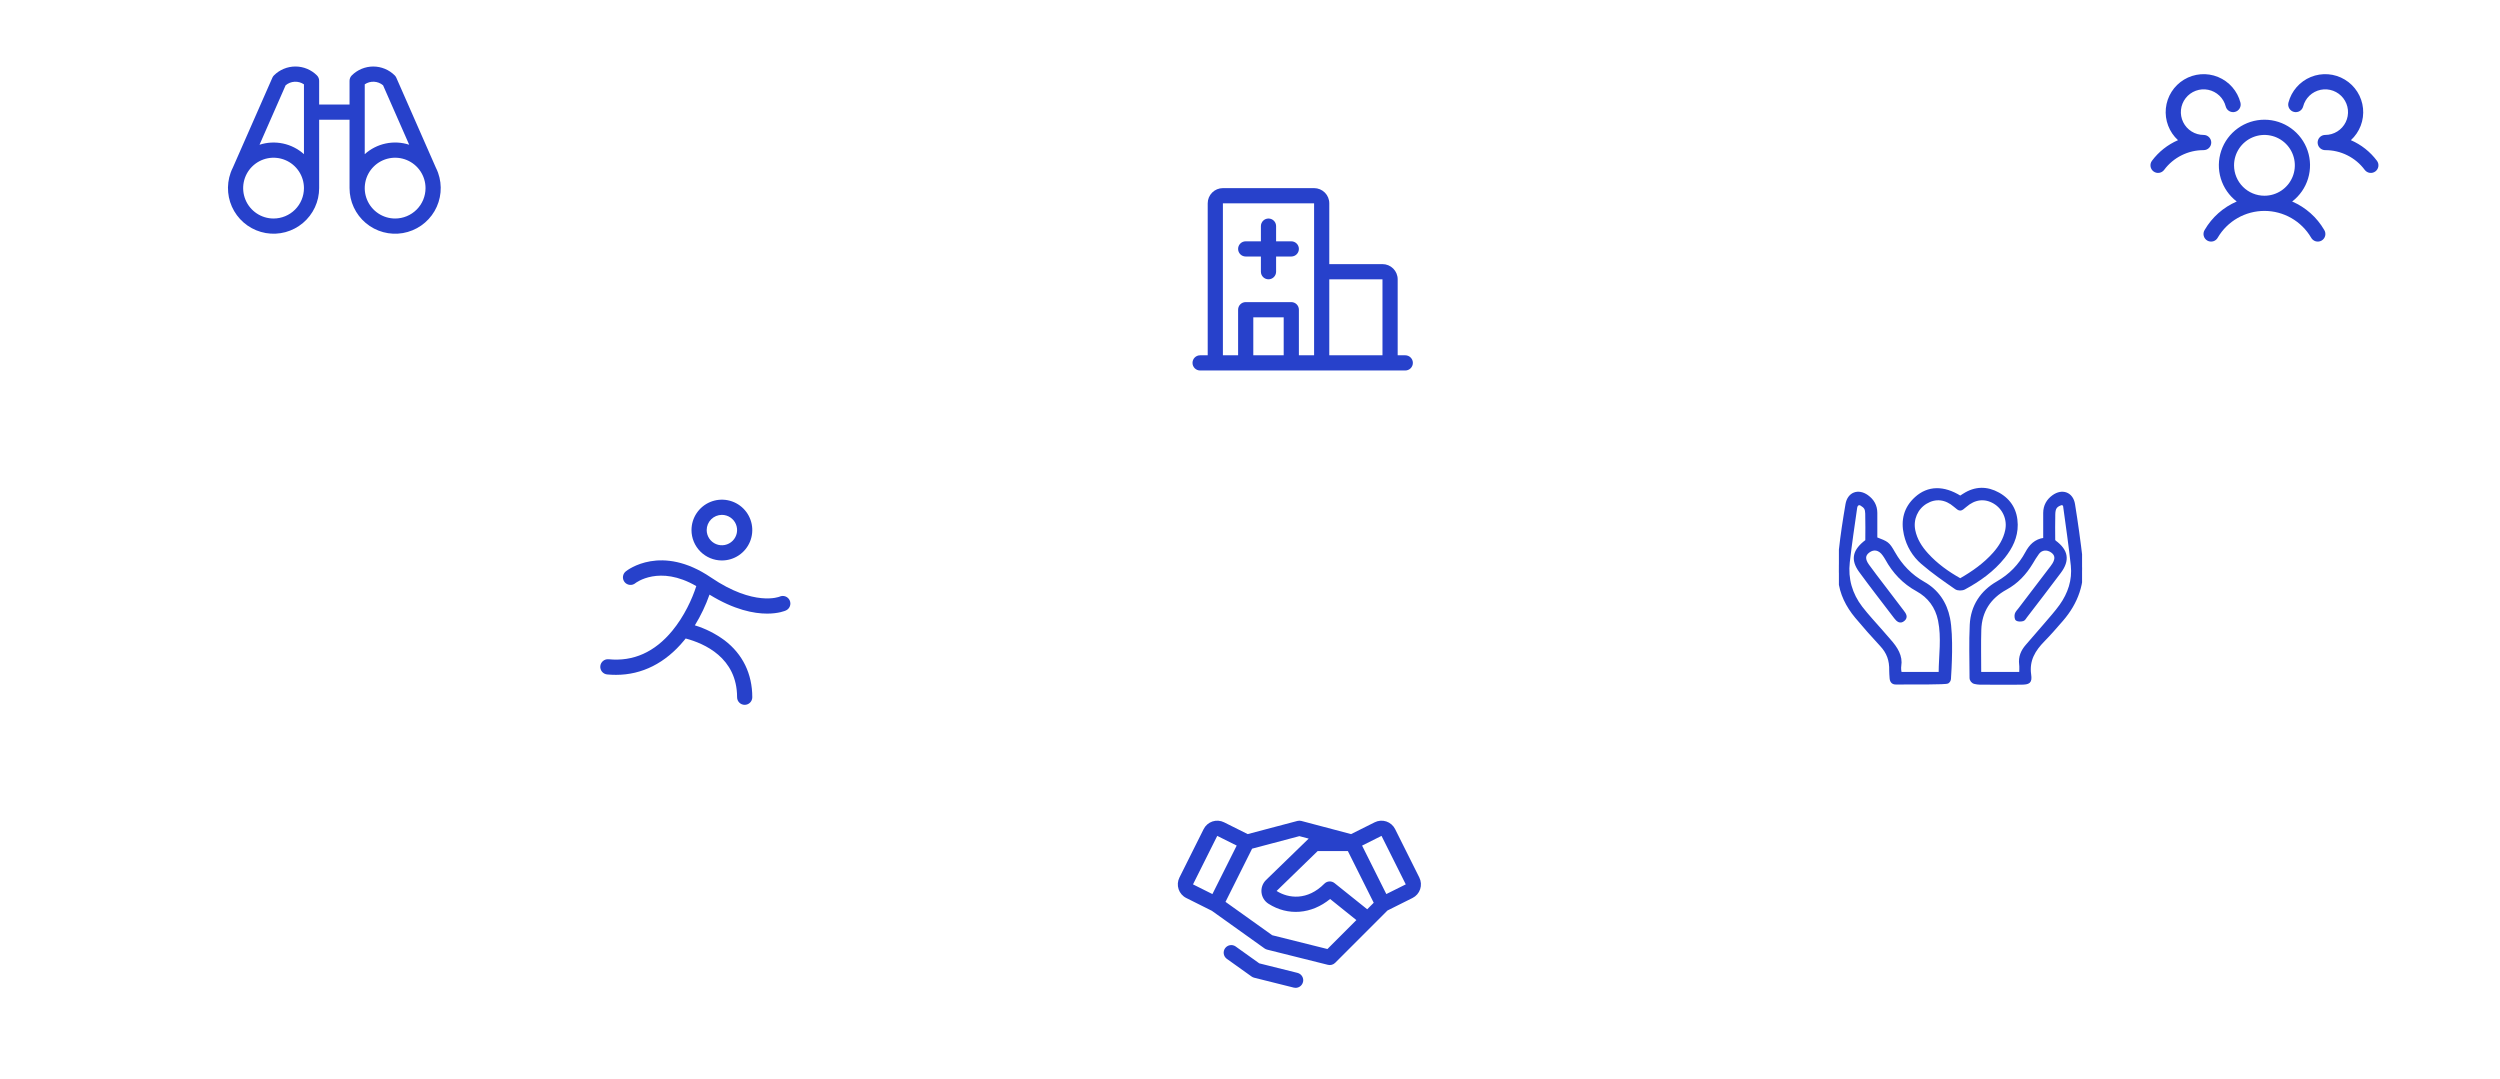 <svg width="329" height="142" viewBox="0 0 329 142" fill="none" xmlns="http://www.w3.org/2000/svg">
<path d="M57.65 22.74C57.566 22.507 57.468 22.279 57.356 22.059L52.157 10.231C52.108 10.117 52.038 10.014 51.95 9.926C51.579 9.555 51.138 9.26 50.652 9.059C50.167 8.858 49.647 8.754 49.121 8.754C48.596 8.754 48.076 8.858 47.59 9.059C47.105 9.26 46.664 9.555 46.292 9.926C46.106 10.113 46.001 10.367 46 10.631V13.756H42V10.631C42 10.5 41.974 10.37 41.924 10.248C41.874 10.127 41.8 10.017 41.708 9.924C41.336 9.552 40.895 9.258 40.41 9.057C39.924 8.855 39.404 8.752 38.879 8.752C38.353 8.752 37.833 8.855 37.348 9.057C36.862 9.258 36.421 9.552 36.05 9.924C35.962 10.011 35.892 10.115 35.843 10.229L30.644 22.056C30.532 22.277 30.433 22.505 30.35 22.738C30.056 23.561 29.945 24.439 30.026 25.31C30.106 26.181 30.376 27.024 30.817 27.78C31.258 28.535 31.858 29.185 32.577 29.684C33.295 30.183 34.114 30.519 34.976 30.669C35.837 30.818 36.721 30.777 37.566 30.549C38.41 30.321 39.194 29.91 39.864 29.347C40.533 28.784 41.071 28.081 41.44 27.288C41.809 26.495 42 25.631 42 24.756V15.756H46V24.756C46 25.631 46.19 26.495 46.559 27.289C46.928 28.082 47.466 28.785 48.135 29.349C48.804 29.912 49.588 30.323 50.433 30.551C51.277 30.78 52.161 30.821 53.023 30.672C53.885 30.522 54.704 30.186 55.423 29.687C56.141 29.188 56.742 28.538 57.183 27.783C57.623 27.027 57.894 26.184 57.974 25.313C58.055 24.442 57.944 23.564 57.65 22.74ZM37.589 11.225C37.922 10.944 38.338 10.78 38.773 10.758C39.209 10.735 39.639 10.855 40 11.1V20.289C39.219 19.588 38.268 19.104 37.242 18.887C36.215 18.669 35.149 18.725 34.151 19.049L37.589 11.225ZM36 28.756C35.209 28.756 34.435 28.522 33.778 28.082C33.12 27.643 32.607 27.018 32.304 26.287C32.002 25.556 31.922 24.752 32.077 23.976C32.231 23.2 32.612 22.487 33.172 21.928C33.731 21.369 34.444 20.988 35.22 20.833C35.996 20.679 36.8 20.758 37.531 21.061C38.262 21.364 38.886 21.876 39.326 22.534C39.765 23.192 40 23.965 40 24.756C40 25.817 39.579 26.835 38.828 27.585C38.078 28.335 37.061 28.756 36 28.756ZM48 11.099C48.361 10.854 48.791 10.734 49.227 10.756C49.662 10.779 50.078 10.943 50.411 11.224L53.849 19.046C52.851 18.723 51.785 18.667 50.758 18.885C49.732 19.102 48.781 19.586 48 20.288V11.099ZM52 28.756C51.209 28.756 50.435 28.522 49.778 28.082C49.12 27.643 48.607 27.018 48.304 26.287C48.002 25.556 47.922 24.752 48.077 23.976C48.231 23.2 48.612 22.487 49.172 21.928C49.731 21.369 50.444 20.988 51.22 20.833C51.996 20.679 52.8 20.758 53.531 21.061C54.262 21.364 54.886 21.876 55.326 22.534C55.765 23.192 56 23.965 56 24.756C56 25.817 55.579 26.835 54.828 27.585C54.078 28.335 53.061 28.756 52 28.756Z" fill="#2741CB"/>
<path d="M184.934 46.757H183.934V36.757C183.934 36.226 183.723 35.718 183.348 35.343C182.973 34.968 182.464 34.757 181.934 34.757H174.934V26.757C174.934 26.226 174.723 25.718 174.348 25.343C173.973 24.968 173.464 24.757 172.934 24.757H160.934C160.403 24.757 159.894 24.968 159.519 25.343C159.144 25.718 158.934 26.226 158.934 26.757V46.757H157.934C157.668 46.757 157.414 46.862 157.226 47.05C157.039 47.237 156.934 47.492 156.934 47.757C156.934 48.022 157.039 48.276 157.226 48.464C157.414 48.651 157.668 48.757 157.934 48.757H184.934C185.199 48.757 185.453 48.651 185.641 48.464C185.828 48.276 185.934 48.022 185.934 47.757C185.934 47.492 185.828 47.237 185.641 47.05C185.453 46.862 185.199 46.757 184.934 46.757ZM181.934 36.757V46.757H174.934V36.757H181.934ZM160.934 26.757H172.934V46.757H170.934V40.757C170.934 40.492 170.828 40.237 170.641 40.05C170.453 39.862 170.199 39.757 169.934 39.757H163.934C163.668 39.757 163.414 39.862 163.226 40.05C163.039 40.237 162.934 40.492 162.934 40.757V46.757H160.934V26.757ZM168.934 46.757H164.934V41.757H168.934V46.757ZM162.934 32.757C162.934 32.492 163.039 32.237 163.226 32.05C163.414 31.862 163.668 31.757 163.934 31.757H165.934V29.757C165.934 29.492 166.039 29.237 166.226 29.05C166.414 28.862 166.668 28.757 166.934 28.757C167.199 28.757 167.453 28.862 167.641 29.05C167.828 29.237 167.934 29.492 167.934 29.757V31.757H169.934C170.199 31.757 170.453 31.862 170.641 32.05C170.828 32.237 170.934 32.492 170.934 32.757C170.934 33.022 170.828 33.276 170.641 33.464C170.453 33.651 170.199 33.757 169.934 33.757H167.934V35.757C167.934 36.022 167.828 36.276 167.641 36.464C167.453 36.651 167.199 36.757 166.934 36.757C166.668 36.757 166.414 36.651 166.226 36.464C166.039 36.276 165.934 36.022 165.934 35.757V33.757H163.934C163.668 33.757 163.414 33.651 163.226 33.464C163.039 33.276 162.934 33.022 162.934 32.757Z" fill="#2741CB"/>
<path d="M95.001 73.757C95.792 73.757 96.566 73.522 97.223 73.083C97.881 72.643 98.394 72.019 98.697 71.288C98.999 70.557 99.079 69.752 98.924 68.977C98.77 68.201 98.389 67.488 97.829 66.928C97.27 66.369 96.557 65.988 95.781 65.834C95.005 65.679 94.201 65.759 93.47 66.061C92.739 66.364 92.115 66.877 91.675 67.535C91.236 68.192 91.001 68.966 91.001 69.757C91.001 70.818 91.422 71.835 92.173 72.585C92.923 73.335 93.94 73.757 95.001 73.757ZM95.001 67.757C95.397 67.757 95.783 67.874 96.112 68.094C96.441 68.314 96.698 68.626 96.849 68.992C97 69.357 97.04 69.759 96.963 70.147C96.885 70.535 96.695 70.891 96.415 71.171C96.136 71.451 95.779 71.641 95.391 71.718C95.003 71.796 94.601 71.756 94.236 71.605C93.87 71.453 93.558 71.197 93.338 70.868C93.118 70.539 93.001 70.152 93.001 69.757C93.001 69.226 93.212 68.718 93.587 68.343C93.962 67.968 94.471 67.757 95.001 67.757ZM103.415 80.342C103.339 80.377 102.479 80.752 100.956 80.752C99.225 80.752 96.637 80.267 93.37 78.252C92.873 79.664 92.227 81.019 91.444 82.294C92.85 82.727 94.174 83.396 95.357 84.271C97.741 86.088 99.001 88.676 99.001 91.757C99.001 92.022 98.896 92.276 98.708 92.464C98.521 92.651 98.266 92.757 98.001 92.757C97.736 92.757 97.481 92.651 97.294 92.464C97.106 92.276 97.001 92.022 97.001 91.757C97.001 86.544 92.665 84.668 90.234 84.026C90.165 84.113 90.094 84.202 90.022 84.288C87.567 87.263 84.491 88.811 81.069 88.811C80.679 88.812 80.289 88.794 79.901 88.757C79.636 88.73 79.392 88.6 79.223 88.393C79.055 88.187 78.975 87.922 79.001 87.657C79.028 87.392 79.158 87.148 79.365 86.979C79.571 86.81 79.836 86.73 80.101 86.757C83.341 87.079 86.16 85.821 88.476 83.007C90.037 81.114 91.101 78.806 91.632 77.132C86.767 74.301 83.66 76.711 83.626 76.737C83.524 76.824 83.406 76.889 83.278 76.93C83.15 76.97 83.016 76.984 82.883 76.972C82.749 76.959 82.62 76.92 82.502 76.856C82.384 76.793 82.28 76.706 82.196 76.602C82.113 76.497 82.051 76.377 82.014 76.248C81.978 76.119 81.968 75.984 81.985 75.851C82.001 75.718 82.045 75.59 82.112 75.474C82.179 75.358 82.269 75.257 82.376 75.177C82.564 75.027 87.029 71.552 93.565 75.998C99.249 79.862 102.556 78.537 102.587 78.522C102.707 78.465 102.837 78.433 102.969 78.427C103.102 78.421 103.234 78.442 103.358 78.487C103.483 78.533 103.597 78.603 103.694 78.693C103.791 78.783 103.87 78.891 103.924 79.012C103.979 79.132 104.01 79.263 104.014 79.395C104.018 79.527 103.996 79.659 103.948 79.783C103.901 79.907 103.83 80.02 103.738 80.116C103.647 80.212 103.537 80.289 103.416 80.342H103.415Z" fill="#2741CB"/>
<g clip-path="url(#clip0_727_25510)">
<path d="M256.468 81.378C256.061 79.332 254.95 77.719 253.165 76.71C251.461 75.747 250.202 74.428 249.237 72.735C248.489 71.424 248.396 71.421 246.897 70.835C246.897 69.755 246.901 68.622 246.897 67.489C246.893 66.549 246.47 65.823 245.729 65.292C244.537 64.44 243.272 64.918 243.024 66.368C242.679 68.38 242.368 70.399 242.148 72.426C242.011 73.692 241.943 74.991 242.062 76.254C242.239 78.124 243.078 79.769 244.269 81.199C245.326 82.468 246.426 83.704 247.55 84.914C248.437 85.867 248.814 86.879 248.778 88.26C248.771 88.528 248.812 88.883 248.827 89.194C248.849 89.64 249.038 89.924 249.483 89.923C251.702 89.919 256.088 89.953 256.315 89.798C256.468 89.694 256.573 89.532 256.586 89.347C256.67 88.155 256.938 83.743 256.468 81.377V81.378ZM250.158 88.583C250.01 88.438 250.016 87.819 250.049 87.63C250.262 86.361 249.592 85.282 248.648 84.229C248.303 83.844 247.97 83.451 247.631 83.059C246.73 82.019 245.777 81.019 244.94 79.928C243.607 78.187 243.025 76.176 243.275 73.981C243.548 71.576 243.911 69.18 244.25 66.782C244.261 66.709 244.285 66.638 244.319 66.566C244.421 66.344 244.691 66.257 244.9 66.382C245.467 66.721 245.604 66.957 245.623 67.587C245.66 68.794 245.633 70.003 245.633 71.162C243.949 72.413 243.67 73.634 244.786 75.167C246.287 77.228 247.862 79.235 249.405 81.267C249.701 81.657 250.053 81.98 250.512 81.594C250.988 81.197 250.666 80.79 250.387 80.422C249.532 79.299 248.675 78.174 247.82 77.049C247.154 76.171 246.474 75.302 245.831 74.405C245.261 73.61 245.302 73.04 245.894 72.594C246.592 72.068 247.346 72.227 247.9 73.022C248.018 73.192 248.137 73.362 248.237 73.543C249.205 75.309 250.514 76.698 252.298 77.675C253.835 78.518 254.843 79.867 255.204 81.636C255.674 83.936 255.3 86.238 255.283 88.582H250.156L250.158 88.583Z" fill="#2741CB" stroke="#2741CB" stroke-width="0.318" stroke-miterlimit="10"/>
<path d="M269.044 70.926C267.829 71.091 267.175 71.819 266.683 72.732C265.776 74.413 264.523 75.697 262.853 76.657C260.766 77.858 259.5 79.754 259.378 82.21C259.265 84.507 259.339 86.814 259.35 89.195C259.352 89.516 259.576 89.792 259.887 89.856C260.11 89.902 260.314 89.939 260.519 89.941C262.331 89.959 264.143 89.958 265.955 89.946C267.028 89.939 267.286 89.787 267.143 88.776C266.875 86.877 267.71 85.534 268.939 84.282C269.781 83.424 270.571 82.51 271.361 81.6C273.329 79.327 274.282 76.691 273.927 73.659C273.643 71.22 273.305 68.784 272.914 66.361C272.68 64.915 271.391 64.442 270.201 65.299C269.463 65.831 269.049 66.565 269.044 67.502C269.038 68.608 269.044 69.714 269.044 70.927V70.926ZM260.569 88.586C260.569 86.607 260.524 84.743 260.581 82.883C260.656 80.421 261.859 78.623 263.976 77.462C265.435 76.663 266.523 75.51 267.373 74.093C267.639 73.651 267.9 73.2 268.211 72.79C268.654 72.207 269.407 72.138 270.028 72.582C270.588 72.981 270.668 73.519 270.248 74.218C270.09 74.483 269.89 74.723 269.702 74.969C268.389 76.696 267.072 78.42 265.759 80.145C265.593 80.365 265.37 80.573 265.3 80.822C265.238 81.046 265.267 81.452 265.405 81.54C265.609 81.672 265.959 81.651 266.218 81.584C266.381 81.54 266.502 81.3 266.626 81.137C268.111 79.196 269.609 77.264 271.071 75.304C272.26 73.712 272.034 72.447 270.416 71.256C270.368 71.22 270.349 71.141 270.308 71.069C270.308 69.942 270.281 68.798 270.317 67.659C270.341 66.882 270.549 66.576 271.205 66.34C271.39 66.273 271.604 66.372 271.656 66.563C271.66 66.577 271.663 66.591 271.665 66.605C272.013 69.208 272.404 71.807 272.678 74.418C272.88 76.35 272.291 78.125 271.174 79.686C270.554 80.551 269.834 81.344 269.145 82.156C268.344 83.099 267.529 84.033 266.714 84.965C266.098 85.67 265.759 86.459 265.879 87.427C265.924 87.792 265.887 88.168 265.887 88.585H260.57L260.569 88.586Z" fill="#2741CB" stroke="#2741CB" stroke-width="0.318" stroke-miterlimit="10"/>
<path d="M257.971 65.402C255.763 64.026 253.74 64.076 252.129 65.529C250.689 66.829 250.286 68.47 250.708 70.336C251.047 71.835 251.824 73.128 252.953 74.1C254.348 75.305 255.874 76.359 257.389 77.412C257.652 77.595 258.214 77.591 258.509 77.432C260.48 76.368 262.296 75.08 263.715 73.299C264.701 72.061 265.392 70.69 265.375 69.046C265.355 67.226 264.558 65.837 262.999 64.967C261.477 64.118 259.927 64.143 258.433 65.106C258.292 65.197 258.149 65.287 257.971 65.4V65.402ZM257.972 76.277C256.313 75.35 254.845 74.294 253.608 72.931C252.788 72.028 252.14 71.021 251.892 69.796C251.598 68.338 252.228 66.889 253.468 66.148C254.722 65.399 256.058 65.551 257.241 66.577C257.946 67.188 257.979 67.188 258.677 66.58C259.852 65.555 261.203 65.399 262.453 66.141C263.695 66.879 264.339 68.337 264.045 69.783C263.803 70.969 263.188 71.959 262.402 72.845C261.155 74.249 259.647 75.311 257.971 76.276L257.972 76.277Z" fill="#2741CB" stroke="#2741CB" stroke-width="0.318" stroke-miterlimit="10"/>
</g>
<path d="M312.6 22.558C312.495 22.637 312.376 22.694 312.249 22.726C312.121 22.759 311.989 22.766 311.859 22.748C311.729 22.729 311.604 22.685 311.491 22.618C311.378 22.551 311.279 22.463 311.2 22.358C310.598 21.547 309.813 20.89 308.91 20.439C308.007 19.987 307.01 19.754 306 19.758C305.804 19.758 305.611 19.7 305.448 19.591C305.284 19.482 305.156 19.328 305.079 19.146C305.027 19.023 305 18.891 305 18.758C305 18.624 305.027 18.492 305.079 18.369C305.156 18.188 305.284 18.033 305.448 17.924C305.611 17.816 305.804 17.758 306 17.758C306.561 17.758 307.111 17.6 307.587 17.303C308.064 17.006 308.447 16.582 308.694 16.078C308.941 15.575 309.042 15.011 308.985 14.453C308.928 13.895 308.715 13.364 308.372 12.921C308.028 12.477 307.567 12.139 307.041 11.944C306.515 11.749 305.944 11.706 305.395 11.819C304.845 11.933 304.338 12.198 303.932 12.585C303.525 12.971 303.236 13.464 303.095 14.008C303.063 14.135 303.005 14.254 302.926 14.359C302.847 14.464 302.748 14.553 302.635 14.62C302.522 14.686 302.396 14.73 302.266 14.748C302.136 14.767 302.004 14.759 301.877 14.726C301.749 14.694 301.63 14.636 301.525 14.557C301.42 14.478 301.332 14.379 301.265 14.266C301.198 14.153 301.154 14.028 301.136 13.898C301.118 13.767 301.125 13.635 301.158 13.508C301.353 12.754 301.72 12.057 302.232 11.471C302.744 10.884 303.385 10.426 304.105 10.131C304.826 9.836 305.605 9.714 306.38 9.773C307.156 9.833 307.908 10.072 308.574 10.473C309.241 10.874 309.806 11.425 310.222 12.082C310.639 12.739 310.896 13.485 310.974 14.259C311.052 15.033 310.948 15.815 310.67 16.542C310.393 17.269 309.949 17.921 309.375 18.447C310.735 19.035 311.917 19.97 312.804 21.157C312.883 21.262 312.94 21.382 312.973 21.509C313.005 21.637 313.012 21.769 312.993 21.899C312.974 22.029 312.93 22.155 312.862 22.268C312.795 22.381 312.706 22.479 312.6 22.558ZM305.865 30.258C305.938 30.372 305.986 30.499 306.008 30.632C306.03 30.765 306.025 30.901 305.993 31.032C305.961 31.163 305.902 31.286 305.821 31.394C305.741 31.502 305.639 31.593 305.522 31.66C305.405 31.727 305.276 31.771 305.142 31.787C305.008 31.803 304.872 31.792 304.743 31.755C304.613 31.717 304.493 31.654 304.388 31.568C304.284 31.483 304.198 31.377 304.135 31.258C303.505 30.191 302.608 29.307 301.532 28.693C300.457 28.079 299.239 27.756 298 27.756C296.762 27.756 295.544 28.079 294.468 28.693C293.392 29.307 292.495 30.191 291.865 31.258C291.803 31.377 291.717 31.483 291.612 31.568C291.508 31.654 291.387 31.717 291.258 31.755C291.128 31.792 290.993 31.803 290.859 31.787C290.725 31.771 290.596 31.727 290.479 31.66C290.362 31.593 290.26 31.502 290.179 31.394C290.098 31.286 290.04 31.163 290.008 31.032C289.976 30.901 289.971 30.765 289.993 30.632C290.014 30.499 290.063 30.372 290.135 30.258C291.105 28.592 292.583 27.281 294.353 26.518C293.357 25.755 292.625 24.7 292.26 23.5C291.895 22.3 291.915 21.016 292.318 19.828C292.72 18.64 293.485 17.608 294.504 16.878C295.523 16.147 296.746 15.754 298 15.754C299.255 15.754 300.477 16.147 301.497 16.878C302.516 17.608 303.28 18.64 303.683 19.828C304.086 21.016 304.106 22.3 303.741 23.5C303.376 24.7 302.644 25.755 301.648 26.518C303.418 27.281 304.896 28.592 305.865 30.258ZM298 25.758C298.792 25.758 299.565 25.523 300.223 25.084C300.88 24.644 301.393 24.019 301.696 23.288C301.999 22.558 302.078 21.753 301.924 20.977C301.769 20.201 301.388 19.489 300.829 18.929C300.269 18.37 299.557 17.989 298.781 17.835C298.005 17.68 297.201 17.759 296.47 18.062C295.739 18.365 295.114 18.878 294.675 19.535C294.235 20.193 294 20.967 294 21.758C294 22.819 294.422 23.836 295.172 24.586C295.922 25.336 296.94 25.758 298 25.758ZM291 18.758C291 18.492 290.895 18.238 290.707 18.051C290.52 17.863 290.266 17.758 290 17.758C289.439 17.758 288.889 17.6 288.413 17.303C287.937 17.006 287.554 16.582 287.307 16.078C287.06 15.575 286.959 15.011 287.016 14.453C287.073 13.895 287.285 13.364 287.629 12.921C287.973 12.477 288.434 12.139 288.96 11.944C289.486 11.749 290.057 11.706 290.606 11.819C291.156 11.933 291.662 12.198 292.069 12.585C292.475 12.971 292.765 13.464 292.905 14.008C292.972 14.265 293.137 14.485 293.366 14.62C293.594 14.754 293.867 14.793 294.124 14.726C294.381 14.66 294.601 14.495 294.736 14.266C294.871 14.037 294.909 13.765 294.843 13.508C294.648 12.754 294.28 12.057 293.769 11.471C293.257 10.884 292.615 10.426 291.895 10.131C291.175 9.836 290.396 9.714 289.62 9.773C288.844 9.833 288.093 10.072 287.426 10.473C286.759 10.874 286.195 11.425 285.779 12.082C285.362 12.739 285.105 13.485 285.027 14.259C284.949 15.033 285.053 15.815 285.331 16.542C285.608 17.269 286.051 17.921 286.625 18.447C285.267 19.036 284.086 19.97 283.2 21.157C283.041 21.369 282.973 21.635 283.01 21.898C283.047 22.161 283.188 22.398 283.4 22.557C283.612 22.716 283.879 22.785 284.141 22.747C284.404 22.71 284.641 22.57 284.8 22.358C285.403 21.547 286.188 20.89 287.091 20.439C287.994 19.987 288.991 19.754 290 19.758C290.266 19.758 290.52 19.652 290.707 19.465C290.895 19.277 291 19.023 291 18.758Z" fill="#2741CB"/>
<path d="M186.786 115.49L183.596 109.107C183.479 108.872 183.316 108.663 183.118 108.491C182.919 108.319 182.689 108.187 182.44 108.104C182.191 108.021 181.927 107.988 181.665 108.007C181.403 108.026 181.148 108.096 180.913 108.213L177.804 109.767L171.255 108.035C171.087 107.991 170.911 107.991 170.743 108.035L164.194 109.767L161.085 108.213C160.85 108.096 160.595 108.026 160.333 108.007C160.071 107.988 159.807 108.021 159.558 108.104C159.309 108.187 159.079 108.319 158.88 108.491C158.682 108.663 158.519 108.872 158.401 109.107L155.211 115.489C155.094 115.723 155.024 115.979 155.005 116.241C154.986 116.503 155.019 116.766 155.102 117.015C155.185 117.265 155.317 117.495 155.489 117.694C155.661 117.892 155.87 118.055 156.105 118.172L159.48 119.861L166.416 124.815C166.519 124.887 166.634 124.94 166.755 124.971L174.755 126.971C174.923 127.013 175.098 127.011 175.265 126.965C175.431 126.919 175.583 126.831 175.705 126.709L182.589 119.823L185.891 118.172C186.366 117.935 186.726 117.519 186.894 117.016C187.061 116.513 187.022 115.964 186.785 115.49H186.786ZM179.925 119.661L175.624 116.216C175.431 116.062 175.188 115.984 174.942 115.998C174.695 116.012 174.463 116.117 174.289 116.292C172.063 118.535 169.581 118.251 167.999 117.251L173.404 112.001H177.38L180.781 118.802L179.925 119.661ZM160.19 110.001L162.749 111.278L159.553 117.66L156.999 116.383L160.19 110.001ZM174.69 124.892L167.426 123.077L161.276 118.685L164.776 111.685L170.999 110.036L172.224 110.36L166.599 115.82L166.589 115.831C166.377 116.043 166.216 116.299 166.116 116.582C166.017 116.864 165.982 117.166 166.015 117.463C166.048 117.761 166.147 118.047 166.305 118.302C166.463 118.556 166.676 118.771 166.929 118.932C169.499 120.573 172.6 120.307 175.043 118.307L178.499 121.084L174.69 124.892ZM182.44 117.658L179.25 111.283L181.808 110.001L184.999 116.383L182.44 117.658ZM171.471 129.242C171.417 129.458 171.293 129.65 171.117 129.788C170.942 129.925 170.726 129.999 170.503 130C170.421 130 170.339 129.99 170.259 129.97L165.05 128.667C164.928 128.637 164.813 128.584 164.711 128.511L161.418 126.159C161.215 125.999 161.082 125.768 161.045 125.514C161.009 125.259 161.072 125 161.222 124.79C161.372 124.581 161.597 124.437 161.85 124.389C162.103 124.342 162.364 124.393 162.58 124.534L165.719 126.776L170.749 128.031C171.006 128.095 171.227 128.259 171.364 128.487C171.5 128.714 171.541 128.986 171.476 129.244L171.471 129.242Z" fill="#2741CB"/>
<defs>
<clipPath id="clip0_727_25510">
<rect width="32" height="32" fill="white" transform="matrix(-1 0 0 1 274 60.757)"/>
</clipPath>
</defs>
</svg>
